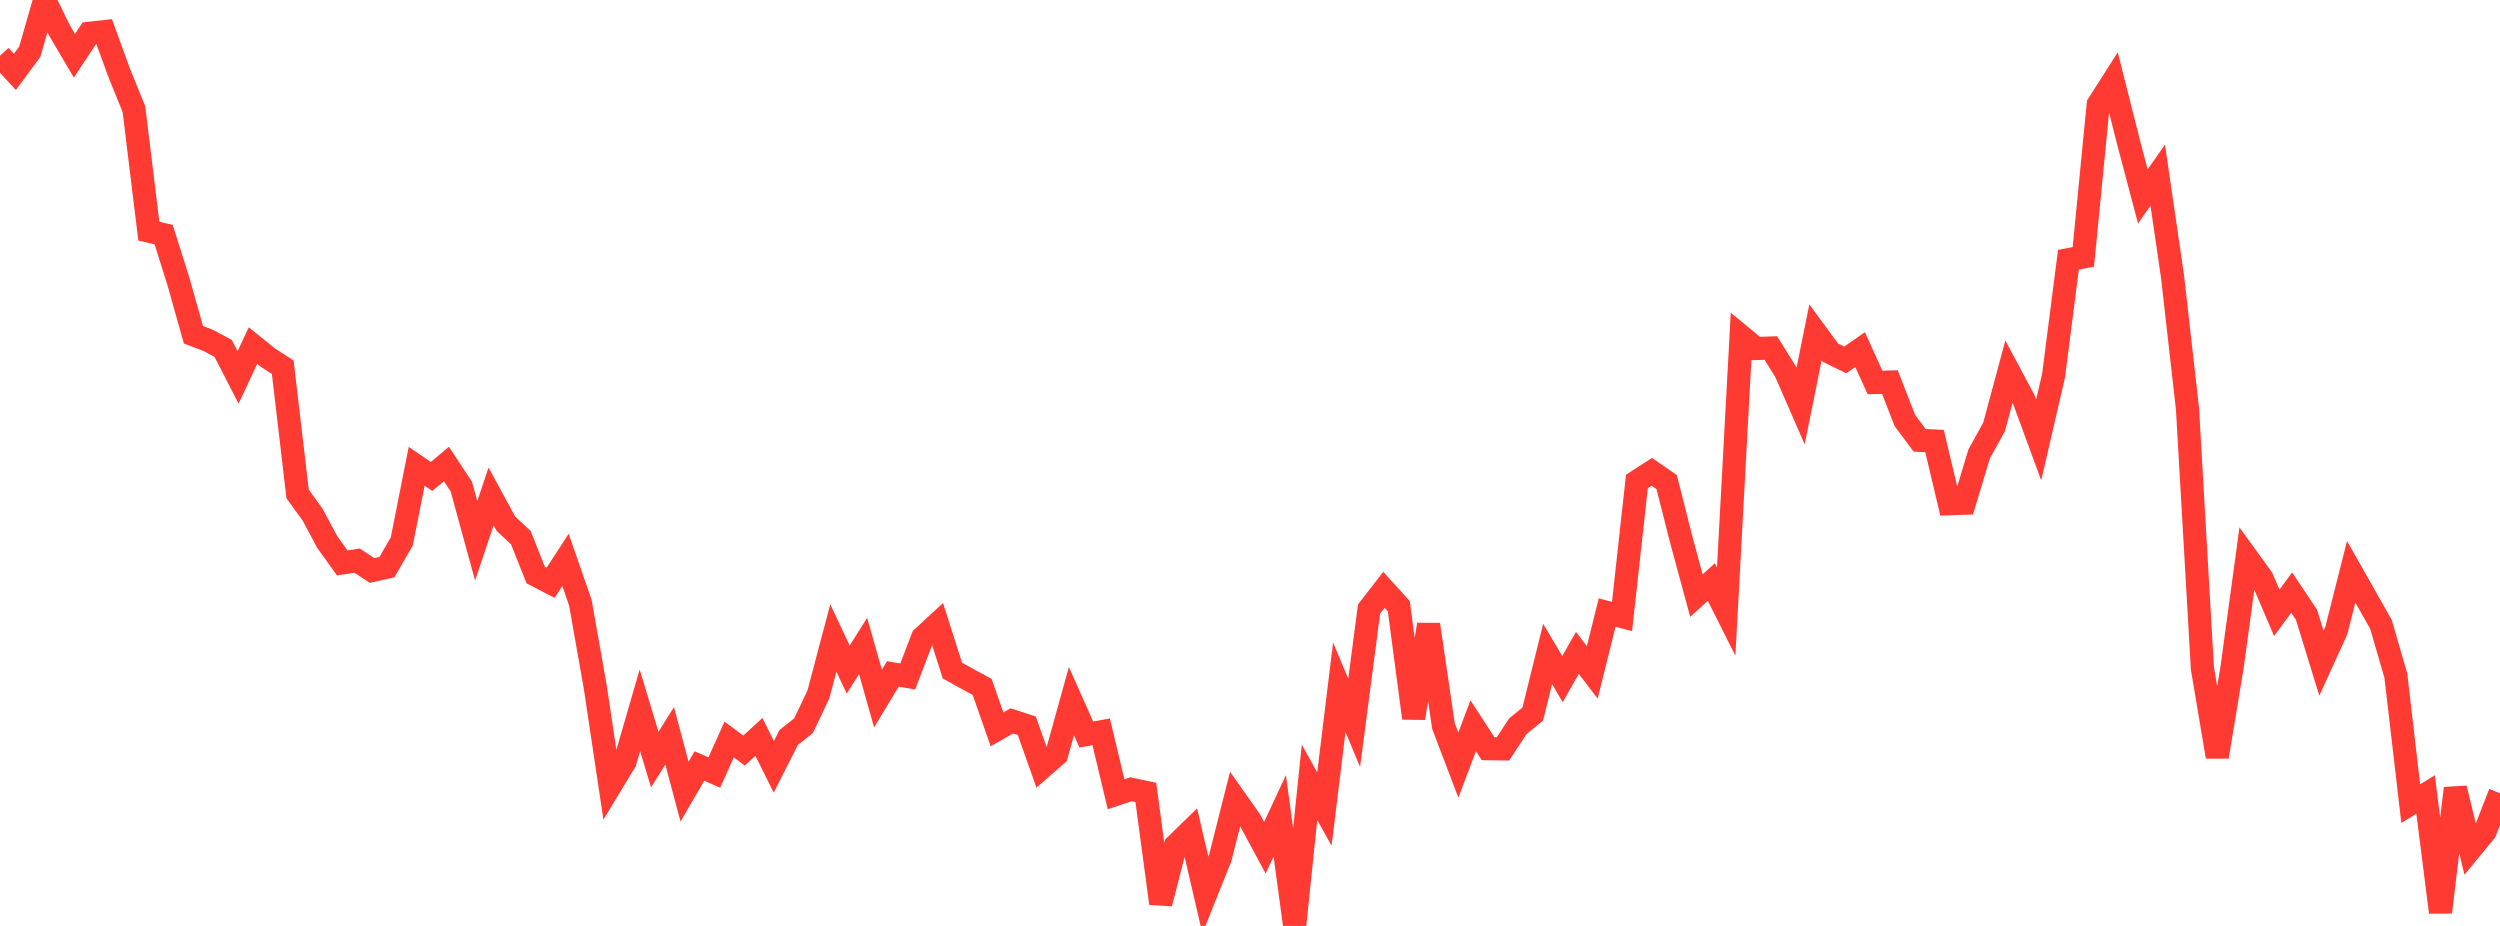 <?xml version="1.0" standalone="no"?>
<!DOCTYPE svg PUBLIC "-//W3C//DTD SVG 1.1//EN" "http://www.w3.org/Graphics/SVG/1.1/DTD/svg11.dtd">

<svg width="135" height="50" viewBox="0 0 135 50" preserveAspectRatio="none" 
  xmlns="http://www.w3.org/2000/svg"
  xmlns:xlink="http://www.w3.org/1999/xlink">


<polyline points="0.0, 3.011 0.804, 3.881 1.607, 2.795 2.411, 0.0 3.214, 1.647 4.018, 3.012 4.821, 1.797 5.625, 1.708 6.429, 3.915 7.232, 5.893 8.036, 12.481 8.839, 12.672 9.643, 15.225 10.446, 18.079 11.25, 18.384 12.054, 18.817 12.857, 20.38 13.661, 18.662 14.464, 19.311 15.268, 19.83 16.071, 26.673 16.875, 27.784 17.679, 29.282 18.482, 30.398 19.286, 30.275 20.089, 30.806 20.893, 30.626 21.696, 29.235 22.5, 25.181 23.304, 25.729 24.107, 25.054 24.911, 26.276 25.714, 29.203 26.518, 26.805 27.321, 28.284 28.125, 29.033 28.929, 31.054 29.732, 31.471 30.536, 30.234 31.339, 32.544 32.143, 37.095 32.946, 42.457 33.75, 41.129 34.554, 38.356 35.357, 41.019 36.161, 39.733 36.964, 42.749 37.768, 41.365 38.571, 41.717 39.375, 39.933 40.179, 40.531 40.982, 39.792 41.786, 41.408 42.589, 39.823 43.393, 39.187 44.196, 37.492 45.0, 34.45 45.804, 36.156 46.607, 34.882 47.411, 37.723 48.214, 36.392 49.018, 36.53 49.821, 34.431 50.625, 33.688 51.429, 36.213 52.232, 36.656 53.036, 37.095 53.839, 39.384 54.643, 38.929 55.446, 39.19 56.25, 41.457 57.054, 40.753 57.857, 37.862 58.661, 39.666 59.464, 39.518 60.268, 42.89 61.071, 42.62 61.875, 42.791 62.679, 48.786 63.482, 45.655 64.286, 44.872 65.089, 48.329 65.893, 46.328 66.696, 43.148 67.5, 44.287 68.304, 45.779 69.107, 44.053 69.911, 50.0 70.714, 42.245 71.518, 43.69 72.321, 37.11 73.125, 39.032 73.929, 32.889 74.732, 31.85 75.536, 32.736 76.339, 38.78 77.143, 33.726 77.946, 39.203 78.75, 41.313 79.554, 39.192 80.357, 40.428 81.161, 40.44 81.964, 39.215 82.768, 38.56 83.571, 35.316 84.375, 36.672 85.179, 35.254 85.982, 36.31 86.786, 33.078 87.589, 33.291 88.393, 25.999 89.196, 25.478 90.0, 26.035 90.804, 29.202 91.607, 32.16 92.411, 31.431 93.214, 33.026 94.018, 18.158 94.821, 18.821 95.625, 18.793 96.429, 20.086 97.232, 21.927 98.036, 17.946 98.839, 19.041 99.643, 19.436 100.446, 18.879 101.25, 20.654 102.054, 20.631 102.857, 22.696 103.661, 23.778 104.464, 23.815 105.268, 27.203 106.071, 27.174 106.875, 24.51 107.679, 23.055 108.482, 20.072 109.286, 21.576 110.089, 23.758 110.893, 20.277 111.696, 14.023 112.5, 13.873 113.304, 5.642 114.107, 4.381 114.911, 7.568 115.714, 10.607 116.518, 9.457 117.321, 14.967 118.125, 22.082 118.929, 36.081 119.732, 40.866 120.536, 36.003 121.339, 30.11 122.143, 31.219 122.946, 33.095 123.75, 31.999 124.554, 33.204 125.357, 35.813 126.161, 34.052 126.964, 30.875 127.768, 32.293 128.571, 33.714 129.375, 36.483 130.179, 43.394 130.982, 42.902 131.786, 49.261 132.589, 42.569 133.393, 45.874 134.196, 44.898 135.0, 42.831" fill="none" stroke="#ff3a33" stroke-width="1.25"/>

</svg>